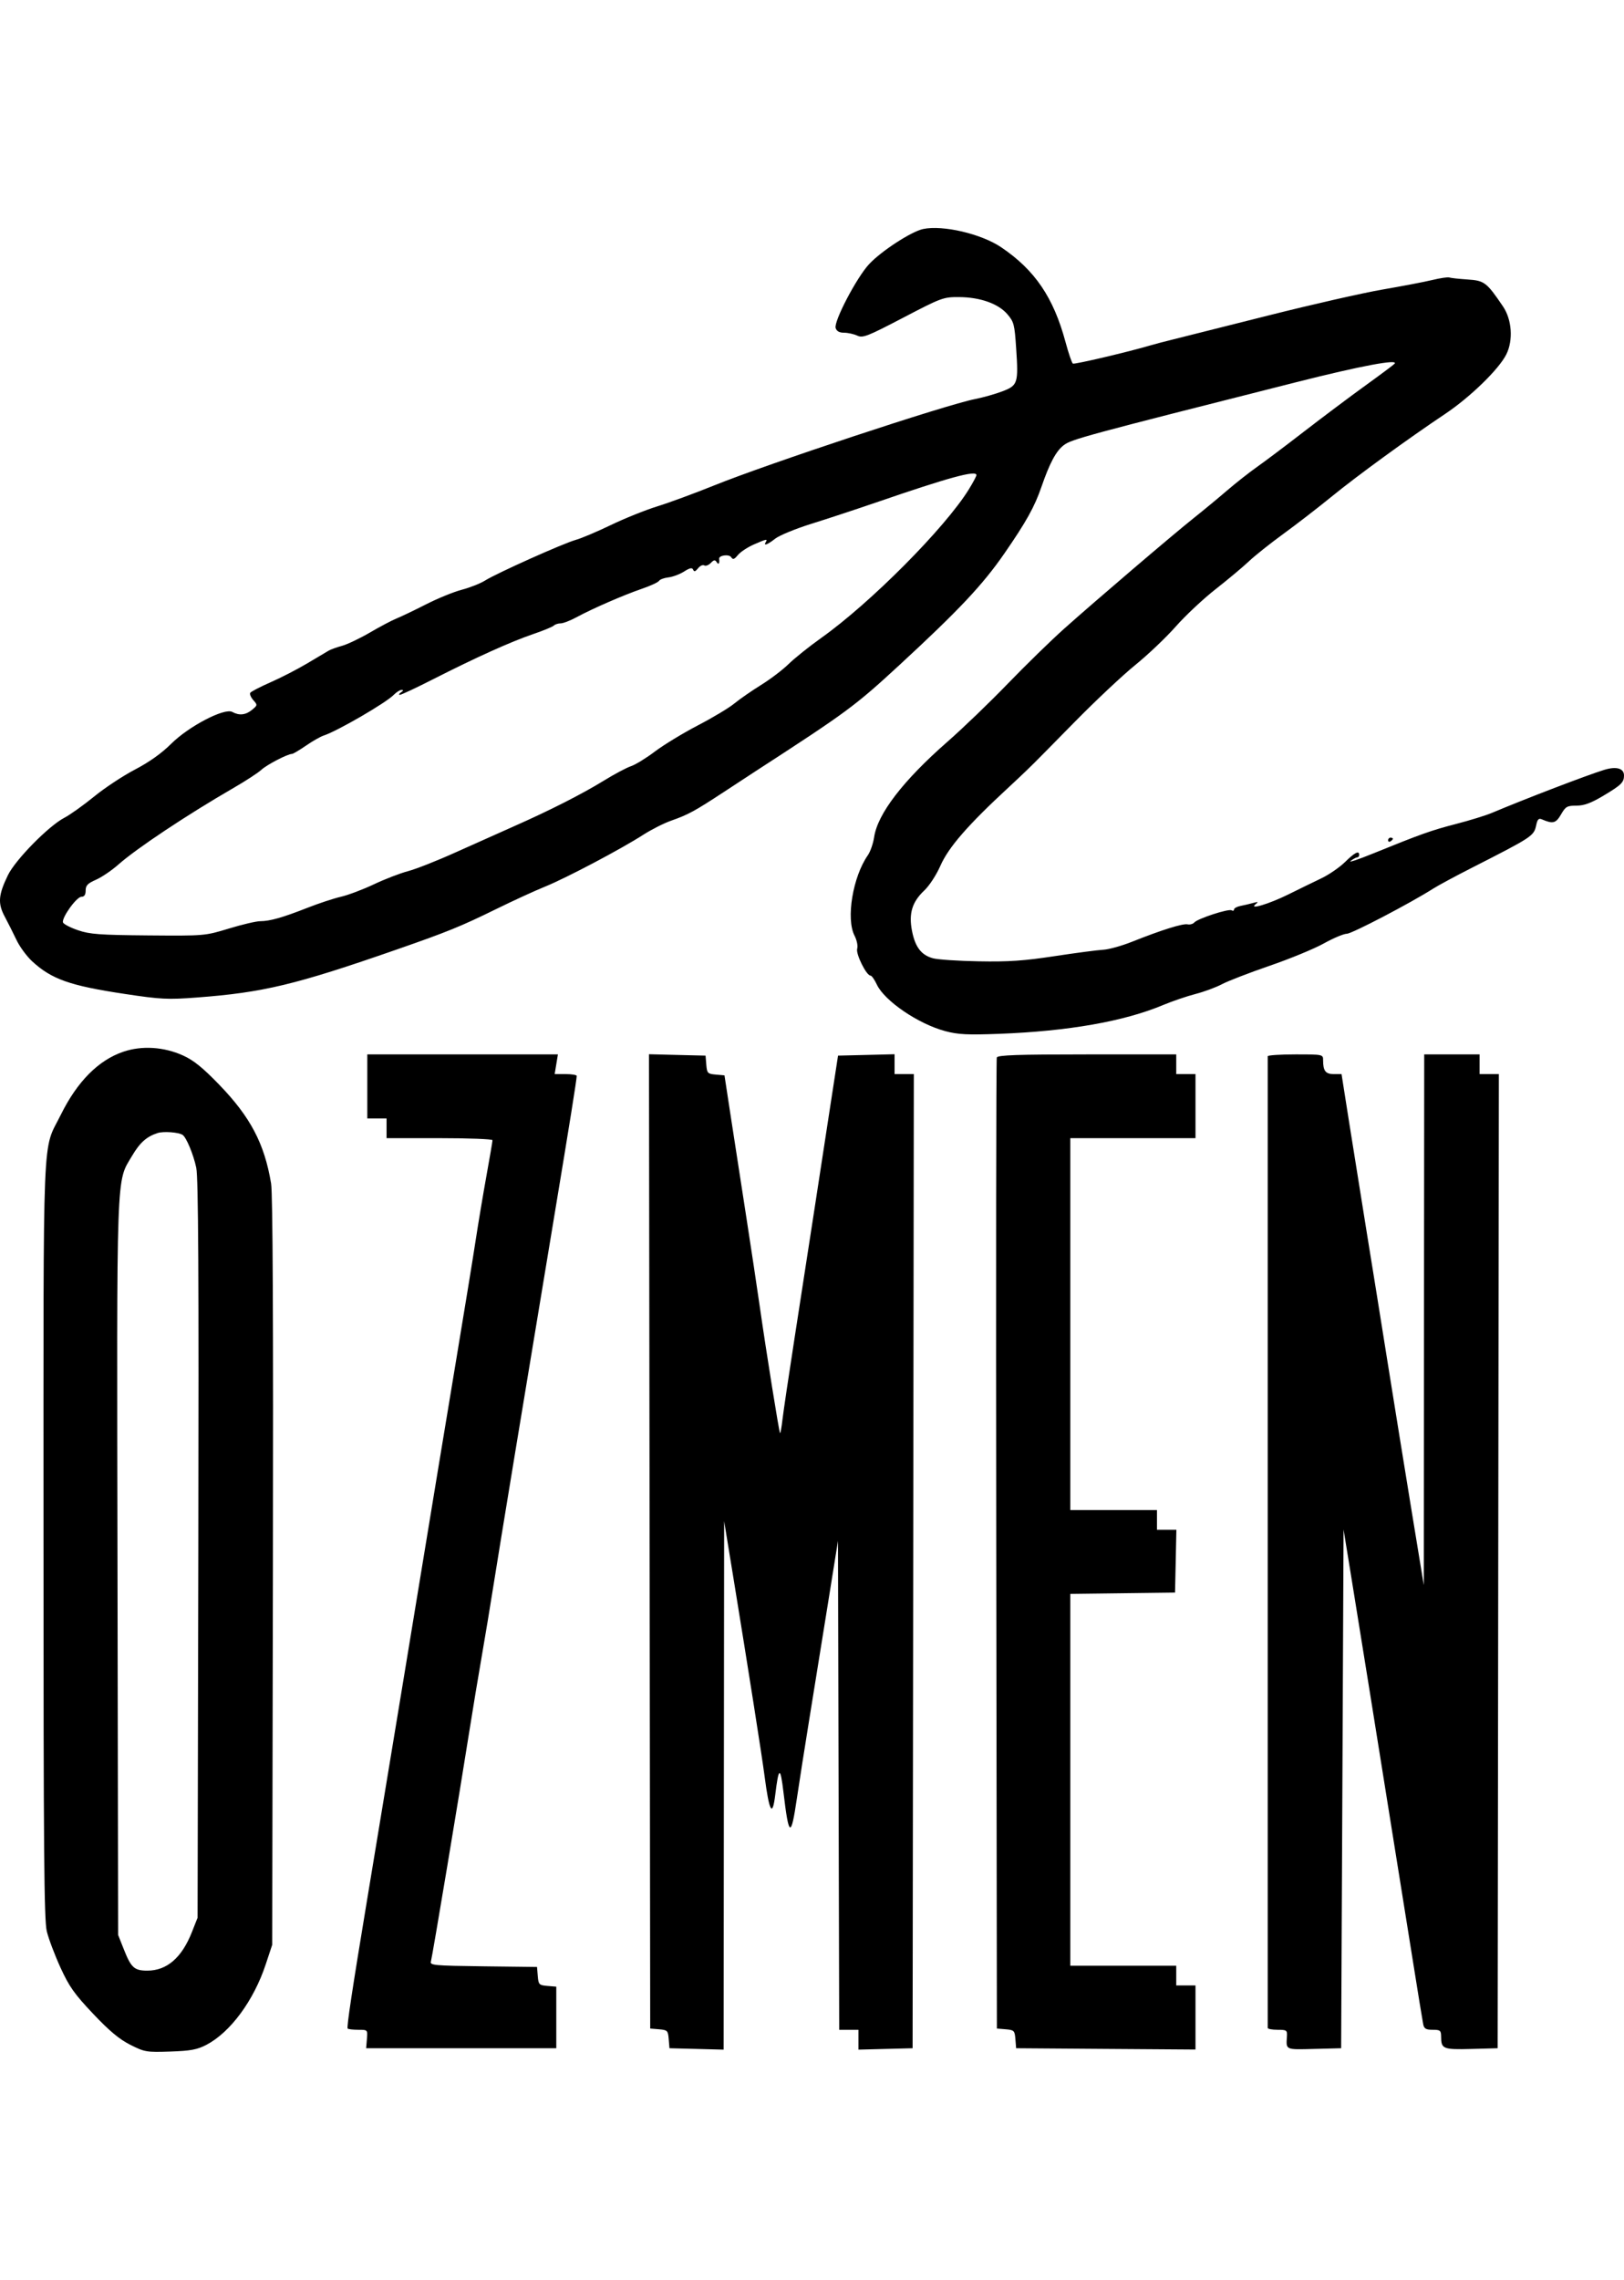 <svg width="57" height="80" viewBox="0 0 57 80" fill="none" xmlns="http://www.w3.org/2000/svg">
<path fill-rule="evenodd" clip-rule="evenodd" d="M32.4 8.036C31.986 8.124 30.928 8.812 30.502 9.271C30.064 9.742 29.259 11.281 29.33 11.511C29.365 11.622 29.459 11.675 29.625 11.675C29.759 11.675 29.966 11.721 30.086 11.776C30.282 11.868 30.436 11.808 31.697 11.15C33.042 10.447 33.11 10.422 33.659 10.425C34.401 10.429 35.038 10.654 35.357 11.026C35.587 11.294 35.61 11.384 35.666 12.227C35.748 13.45 35.723 13.526 35.179 13.733C34.935 13.826 34.507 13.947 34.228 14.002C33.203 14.202 26.954 16.27 25.06 17.036C24.386 17.308 23.493 17.637 23.074 17.767C22.656 17.896 21.918 18.193 21.435 18.426C20.951 18.659 20.4 18.892 20.21 18.944C19.781 19.062 17.437 20.112 17.027 20.37C16.862 20.474 16.492 20.62 16.206 20.695C15.92 20.77 15.352 21.002 14.944 21.211C14.536 21.419 14.072 21.641 13.914 21.704C13.756 21.768 13.338 21.988 12.985 22.195C12.632 22.401 12.191 22.611 12.005 22.662C11.819 22.713 11.61 22.788 11.54 22.829C11.47 22.87 11.128 23.073 10.78 23.28C10.431 23.488 9.85 23.787 9.488 23.945C9.126 24.104 8.809 24.269 8.783 24.312C8.757 24.356 8.805 24.47 8.89 24.567C9.042 24.738 9.041 24.747 8.847 24.907C8.625 25.091 8.398 25.116 8.153 24.982C7.879 24.831 6.625 25.485 6.005 26.102C5.673 26.433 5.236 26.744 4.737 27.004C4.318 27.223 3.672 27.649 3.301 27.953C2.929 28.256 2.46 28.591 2.258 28.696C1.709 28.981 0.542 30.168 0.279 30.708C-0.058 31.402 -0.082 31.699 0.164 32.159C0.278 32.373 0.464 32.742 0.577 32.98C0.689 33.218 0.938 33.556 1.129 33.733C1.812 34.361 2.451 34.587 4.37 34.876C5.644 35.068 5.883 35.08 6.905 35.003C9.236 34.828 10.367 34.557 13.906 33.325C15.71 32.697 16.174 32.508 17.411 31.901C18.002 31.61 18.776 31.255 19.132 31.111C19.86 30.817 21.793 29.797 22.578 29.292C22.863 29.109 23.303 28.886 23.557 28.797C24.161 28.584 24.379 28.465 25.417 27.784C25.895 27.47 26.399 27.139 26.539 27.049C29.727 24.983 30.008 24.776 31.567 23.338C33.653 21.413 34.493 20.521 35.253 19.42C36.018 18.313 36.312 17.786 36.555 17.079C36.842 16.247 37.067 15.826 37.337 15.621C37.609 15.414 38.063 15.291 45.509 13.408C47.768 12.837 49.109 12.586 48.946 12.765C48.907 12.807 48.444 13.153 47.917 13.533C47.39 13.914 46.43 14.633 45.784 15.132C45.138 15.632 44.389 16.195 44.118 16.386C43.848 16.576 43.376 16.948 43.068 17.212C42.761 17.476 42.244 17.904 41.919 18.162C41.155 18.77 38.442 21.086 37.355 22.057C36.89 22.472 35.997 23.343 35.369 23.993C34.742 24.643 33.791 25.557 33.257 26.025C31.698 27.39 30.8 28.558 30.68 29.38C30.647 29.599 30.548 29.884 30.459 30.012C29.931 30.77 29.688 32.239 29.993 32.833C30.075 32.993 30.116 33.194 30.086 33.289C30.03 33.468 30.408 34.233 30.552 34.233C30.595 34.233 30.694 34.373 30.774 34.545C31.04 35.118 32.226 35.928 33.172 36.181C33.627 36.303 33.955 36.319 35.073 36.277C37.496 36.185 39.453 35.841 40.819 35.268C41.145 35.132 41.658 34.957 41.96 34.879C42.262 34.801 42.681 34.646 42.89 34.535C43.099 34.424 43.852 34.133 44.563 33.889C45.275 33.644 46.13 33.292 46.465 33.105C46.799 32.919 47.163 32.766 47.273 32.765C47.45 32.764 49.505 31.69 50.314 31.175C50.483 31.068 51.074 30.749 51.628 30.467C53.806 29.358 53.836 29.338 53.92 28.949C53.962 28.75 54.008 28.704 54.115 28.75C54.505 28.918 54.608 28.892 54.789 28.58C54.95 28.3 55.004 28.27 55.331 28.27C55.603 28.27 55.842 28.181 56.283 27.918C56.904 27.547 56.998 27.454 57 27.214C57.002 26.96 56.732 26.883 56.303 27.015C55.699 27.201 53.545 28.026 52.354 28.528C52.145 28.616 51.58 28.79 51.1 28.914C50.222 29.142 49.885 29.262 48.171 29.958C47.66 30.166 47.315 30.279 47.406 30.21C47.496 30.141 47.6 30.085 47.638 30.085C47.675 30.085 47.706 30.046 47.706 29.998C47.706 29.834 47.55 29.913 47.205 30.252C47.015 30.438 46.641 30.695 46.374 30.822C46.108 30.949 45.585 31.204 45.214 31.388C44.54 31.722 43.806 31.94 44.073 31.727C44.176 31.644 44.16 31.636 43.988 31.684C43.872 31.716 43.672 31.763 43.545 31.788C43.417 31.813 43.312 31.869 43.312 31.915C43.312 31.959 43.274 31.972 43.227 31.943C43.125 31.878 42.036 32.233 41.918 32.37C41.871 32.424 41.764 32.453 41.68 32.435C41.512 32.4 40.766 32.634 39.735 33.045C39.371 33.191 38.914 33.317 38.721 33.327C38.527 33.337 37.761 33.438 37.017 33.551C35.943 33.715 35.396 33.753 34.355 33.733C33.635 33.72 32.91 33.672 32.745 33.626C32.336 33.514 32.121 33.234 32.01 32.665C31.89 32.054 32.014 31.647 32.445 31.243C32.617 31.081 32.865 30.701 33.004 30.385C33.292 29.728 33.971 28.949 35.422 27.609C35.659 27.39 35.931 27.133 36.026 27.04C36.12 26.946 36.244 26.825 36.302 26.77C36.359 26.715 37 26.066 37.725 25.328C38.451 24.589 39.407 23.691 39.85 23.332C40.292 22.974 40.932 22.365 41.271 21.981C41.61 21.597 42.241 21.006 42.674 20.668C43.106 20.329 43.626 19.894 43.83 19.701C44.033 19.507 44.58 19.072 45.044 18.734C45.509 18.395 46.272 17.807 46.739 17.425C47.63 16.698 49.409 15.402 50.717 14.528C51.603 13.935 52.609 12.957 52.869 12.436C53.117 11.94 53.066 11.215 52.753 10.753C52.177 9.904 52.101 9.846 51.508 9.807C51.206 9.787 50.918 9.755 50.867 9.737C50.817 9.719 50.551 9.758 50.276 9.824C50.001 9.891 49.215 10.041 48.529 10.159C47.843 10.277 46.037 10.687 44.515 11.071C42.994 11.455 41.502 11.829 41.2 11.904C40.898 11.978 40.536 12.073 40.397 12.114C39.621 12.345 37.711 12.794 37.656 12.759C37.62 12.736 37.504 12.396 37.398 12.002C36.977 10.439 36.324 9.477 35.142 8.678C34.442 8.205 33.094 7.89 32.4 8.036ZM34.271 16.671C34.271 16.709 34.152 16.933 34.007 17.168C33.175 18.519 30.552 21.159 28.82 22.388C28.402 22.685 27.889 23.096 27.68 23.3C27.471 23.505 27.033 23.837 26.708 24.038C26.383 24.24 25.964 24.53 25.778 24.683C25.593 24.837 25.015 25.183 24.495 25.453C23.976 25.724 23.299 26.135 22.991 26.367C22.683 26.6 22.303 26.834 22.146 26.886C21.989 26.939 21.562 27.166 21.197 27.391C20.426 27.865 19.302 28.436 18.047 28.991C17.559 29.207 16.634 29.621 15.991 29.91C15.349 30.2 14.599 30.496 14.325 30.568C14.051 30.639 13.512 30.847 13.127 31.029C12.742 31.212 12.218 31.409 11.963 31.468C11.707 31.527 11.175 31.703 10.78 31.859C9.921 32.197 9.473 32.324 9.132 32.325C8.992 32.325 8.498 32.441 8.033 32.583C7.191 32.839 7.182 32.84 5.203 32.824C3.497 32.809 3.149 32.784 2.735 32.641C2.469 32.55 2.234 32.428 2.212 32.37C2.154 32.213 2.686 31.469 2.858 31.468C2.959 31.468 3.006 31.399 3.006 31.248C3.006 31.072 3.077 30.998 3.369 30.87C3.569 30.782 3.919 30.545 4.148 30.343C4.793 29.771 6.571 28.589 8.202 27.646C8.621 27.404 9.058 27.119 9.174 27.012C9.373 26.83 10.096 26.455 10.248 26.455C10.286 26.455 10.507 26.324 10.739 26.165C10.97 26.005 11.253 25.844 11.367 25.808C11.84 25.654 13.542 24.666 13.816 24.386C13.912 24.288 14.038 24.208 14.096 24.209C14.167 24.21 14.16 24.238 14.075 24.294C14.005 24.34 13.986 24.38 14.033 24.382C14.079 24.384 14.612 24.135 15.216 23.827C16.705 23.07 17.929 22.518 18.708 22.252C19.064 22.131 19.392 21.996 19.437 21.953C19.481 21.909 19.589 21.874 19.678 21.874C19.766 21.874 20.015 21.778 20.231 21.661C20.791 21.357 21.883 20.882 22.525 20.662C22.827 20.559 23.099 20.433 23.13 20.383C23.16 20.333 23.308 20.278 23.459 20.261C23.609 20.244 23.857 20.152 24.008 20.056C24.217 19.924 24.295 19.909 24.329 19.992C24.362 20.073 24.407 20.059 24.5 19.942C24.57 19.854 24.667 19.808 24.717 19.84C24.767 19.871 24.87 19.833 24.946 19.756C25.058 19.641 25.098 19.636 25.156 19.728C25.219 19.831 25.263 19.77 25.241 19.61C25.224 19.486 25.589 19.436 25.664 19.553C25.724 19.646 25.772 19.631 25.899 19.476C25.987 19.369 26.236 19.204 26.454 19.108C26.904 18.911 26.949 18.902 26.877 19.022C26.787 19.17 26.934 19.117 27.213 18.899C27.36 18.785 27.934 18.549 28.488 18.377C29.043 18.204 30.067 17.866 30.764 17.627C33.307 16.752 34.271 16.489 34.271 16.671ZM48.72 29.485C48.72 29.535 48.758 29.552 48.805 29.523C48.851 29.493 48.889 29.452 48.889 29.431C48.889 29.41 48.851 29.393 48.805 29.393C48.758 29.393 48.72 29.434 48.72 29.485ZM4.332 36.904C3.457 37.2 2.712 37.949 2.135 39.116C1.474 40.453 1.527 39.171 1.527 54.025C1.527 64.926 1.547 67.377 1.642 67.768C1.705 68.029 1.921 68.601 2.121 69.039C2.428 69.71 2.607 69.964 3.266 70.661C3.839 71.267 4.188 71.558 4.575 71.753C5.079 72.007 5.143 72.017 5.977 71.989C6.694 71.965 6.921 71.922 7.245 71.753C8.084 71.314 8.904 70.203 9.325 68.934L9.554 68.243L9.579 55.149C9.595 46.368 9.574 41.882 9.515 41.529C9.282 40.129 8.79 39.195 7.691 38.059C7.116 37.464 6.793 37.203 6.424 37.037C5.753 36.733 4.981 36.684 4.332 36.904ZM12.892 38.123V39.246H13.23H13.568V39.592V39.938H15.427C16.45 39.938 17.286 39.97 17.286 40.01C17.286 40.05 17.191 40.611 17.074 41.256C16.957 41.902 16.789 42.91 16.699 43.496C16.61 44.082 16.307 45.942 16.026 47.63C15.745 49.317 15.455 51.067 15.382 51.519C15.165 52.85 14.521 56.763 14.159 58.952C13.974 60.069 13.672 61.897 13.488 63.014C13.304 64.131 13.034 65.765 12.888 66.644C12.357 69.847 12.162 71.141 12.203 71.182C12.226 71.206 12.393 71.225 12.575 71.225C12.905 71.225 12.905 71.225 12.878 71.549L12.851 71.873H16.188H19.525V70.793V69.712L19.213 69.686C18.92 69.661 18.9 69.64 18.875 69.34L18.849 69.021L16.964 68.998C15.221 68.976 15.082 68.963 15.125 68.825C15.172 68.671 16.134 62.906 16.484 60.681C16.593 59.991 16.781 58.854 16.903 58.153C17.025 57.452 17.215 56.304 17.325 55.603C17.52 54.363 18.436 48.8 19.485 42.487C19.984 39.485 20.239 37.891 20.242 37.755C20.243 37.719 20.069 37.69 19.856 37.69H19.468L19.525 37.345L19.582 36.999H16.237H12.892V38.123ZM22.8 54.087L22.821 71.182L23.133 71.208C23.426 71.233 23.447 71.254 23.471 71.554L23.497 71.873L24.448 71.897L25.398 71.922L25.407 62.65L25.416 53.377L25.741 55.365C26.26 58.548 26.744 61.622 26.835 62.323C27.001 63.59 27.112 63.785 27.21 62.98C27.331 61.988 27.389 61.969 27.498 62.886C27.686 64.474 27.762 64.513 27.967 63.122C28.049 62.564 28.243 61.329 28.397 60.378C28.552 59.427 28.843 57.619 29.045 56.359L29.412 54.069L29.433 62.647L29.455 71.225H29.793H30.13V71.573V71.922L31.081 71.897L32.031 71.873L32.053 54.782L32.074 37.69H31.736H31.398V37.342V36.993L30.406 37.018L29.414 37.042L29.181 38.555C29.054 39.386 28.794 41.078 28.604 42.314C28.415 43.55 28.093 45.631 27.89 46.938C27.687 48.245 27.495 49.541 27.463 49.816C27.432 50.091 27.393 50.304 27.378 50.288C27.345 50.254 26.894 47.438 26.662 45.815C26.57 45.173 26.362 43.792 26.2 42.746C26.038 41.701 25.798 40.145 25.666 39.289L25.428 37.734L25.122 37.707C24.836 37.682 24.815 37.66 24.79 37.361L24.764 37.042L23.771 37.018L22.778 36.993L22.8 54.087ZM34.986 37.107C34.964 37.166 34.955 44.858 34.967 54.198L34.989 71.182L35.301 71.208C35.594 71.233 35.615 71.254 35.639 71.554L35.665 71.873L38.813 71.896L41.96 71.918V70.794V69.669H41.622H41.284V69.323V68.978H39.425H37.566V62.454V55.93L39.404 55.907L41.242 55.884L41.266 54.782L41.289 53.68H40.949H40.608V53.334V52.988H39.087H37.566V46.463V39.938H39.763H41.96V38.814V37.69H41.622H41.284V37.345V36.999H38.155C35.73 36.999 35.017 37.023 34.986 37.107ZM44.495 37.064C44.495 37.117 44.495 70.957 44.495 71.16C44.495 71.196 44.65 71.225 44.84 71.225C45.163 71.225 45.183 71.24 45.169 71.463C45.138 71.938 45.106 71.924 46.122 71.897L47.072 71.873L47.115 62.772L47.157 53.67L47.428 55.339C47.578 56.256 47.874 58.096 48.087 59.427C48.3 60.758 48.646 62.917 48.855 64.224C49.065 65.531 49.389 67.554 49.575 68.718C49.76 69.883 49.93 70.923 49.952 71.03C49.983 71.187 50.048 71.225 50.285 71.225C50.549 71.225 50.579 71.249 50.581 71.463C50.583 71.899 50.645 71.924 51.642 71.898L52.565 71.873L52.586 54.782L52.608 37.69H52.269H51.931V37.345V36.999H50.959H49.988L49.98 46.312L49.973 55.624L49.52 52.859C49.271 51.337 48.891 48.984 48.675 47.63C48.46 46.275 48.138 44.272 47.96 43.179C47.783 42.085 47.514 40.403 47.362 39.441L47.086 37.69H46.813C46.526 37.69 46.439 37.578 46.439 37.208C46.439 36.999 46.438 36.999 45.467 36.999C44.932 36.999 44.495 37.028 44.495 37.064ZM6.407 39.822C6.538 39.904 6.79 40.511 6.888 40.975C6.962 41.33 6.98 44.701 6.961 54.371L6.935 67.292L6.736 67.796C6.381 68.697 5.856 69.15 5.171 69.15C4.713 69.15 4.601 69.048 4.343 68.394L4.146 67.897L4.124 55.04C4.098 40.824 4.074 41.508 4.634 40.561C4.91 40.093 5.146 39.883 5.533 39.758C5.739 39.692 6.262 39.73 6.407 39.822Z" fill="black"/>
</svg>
